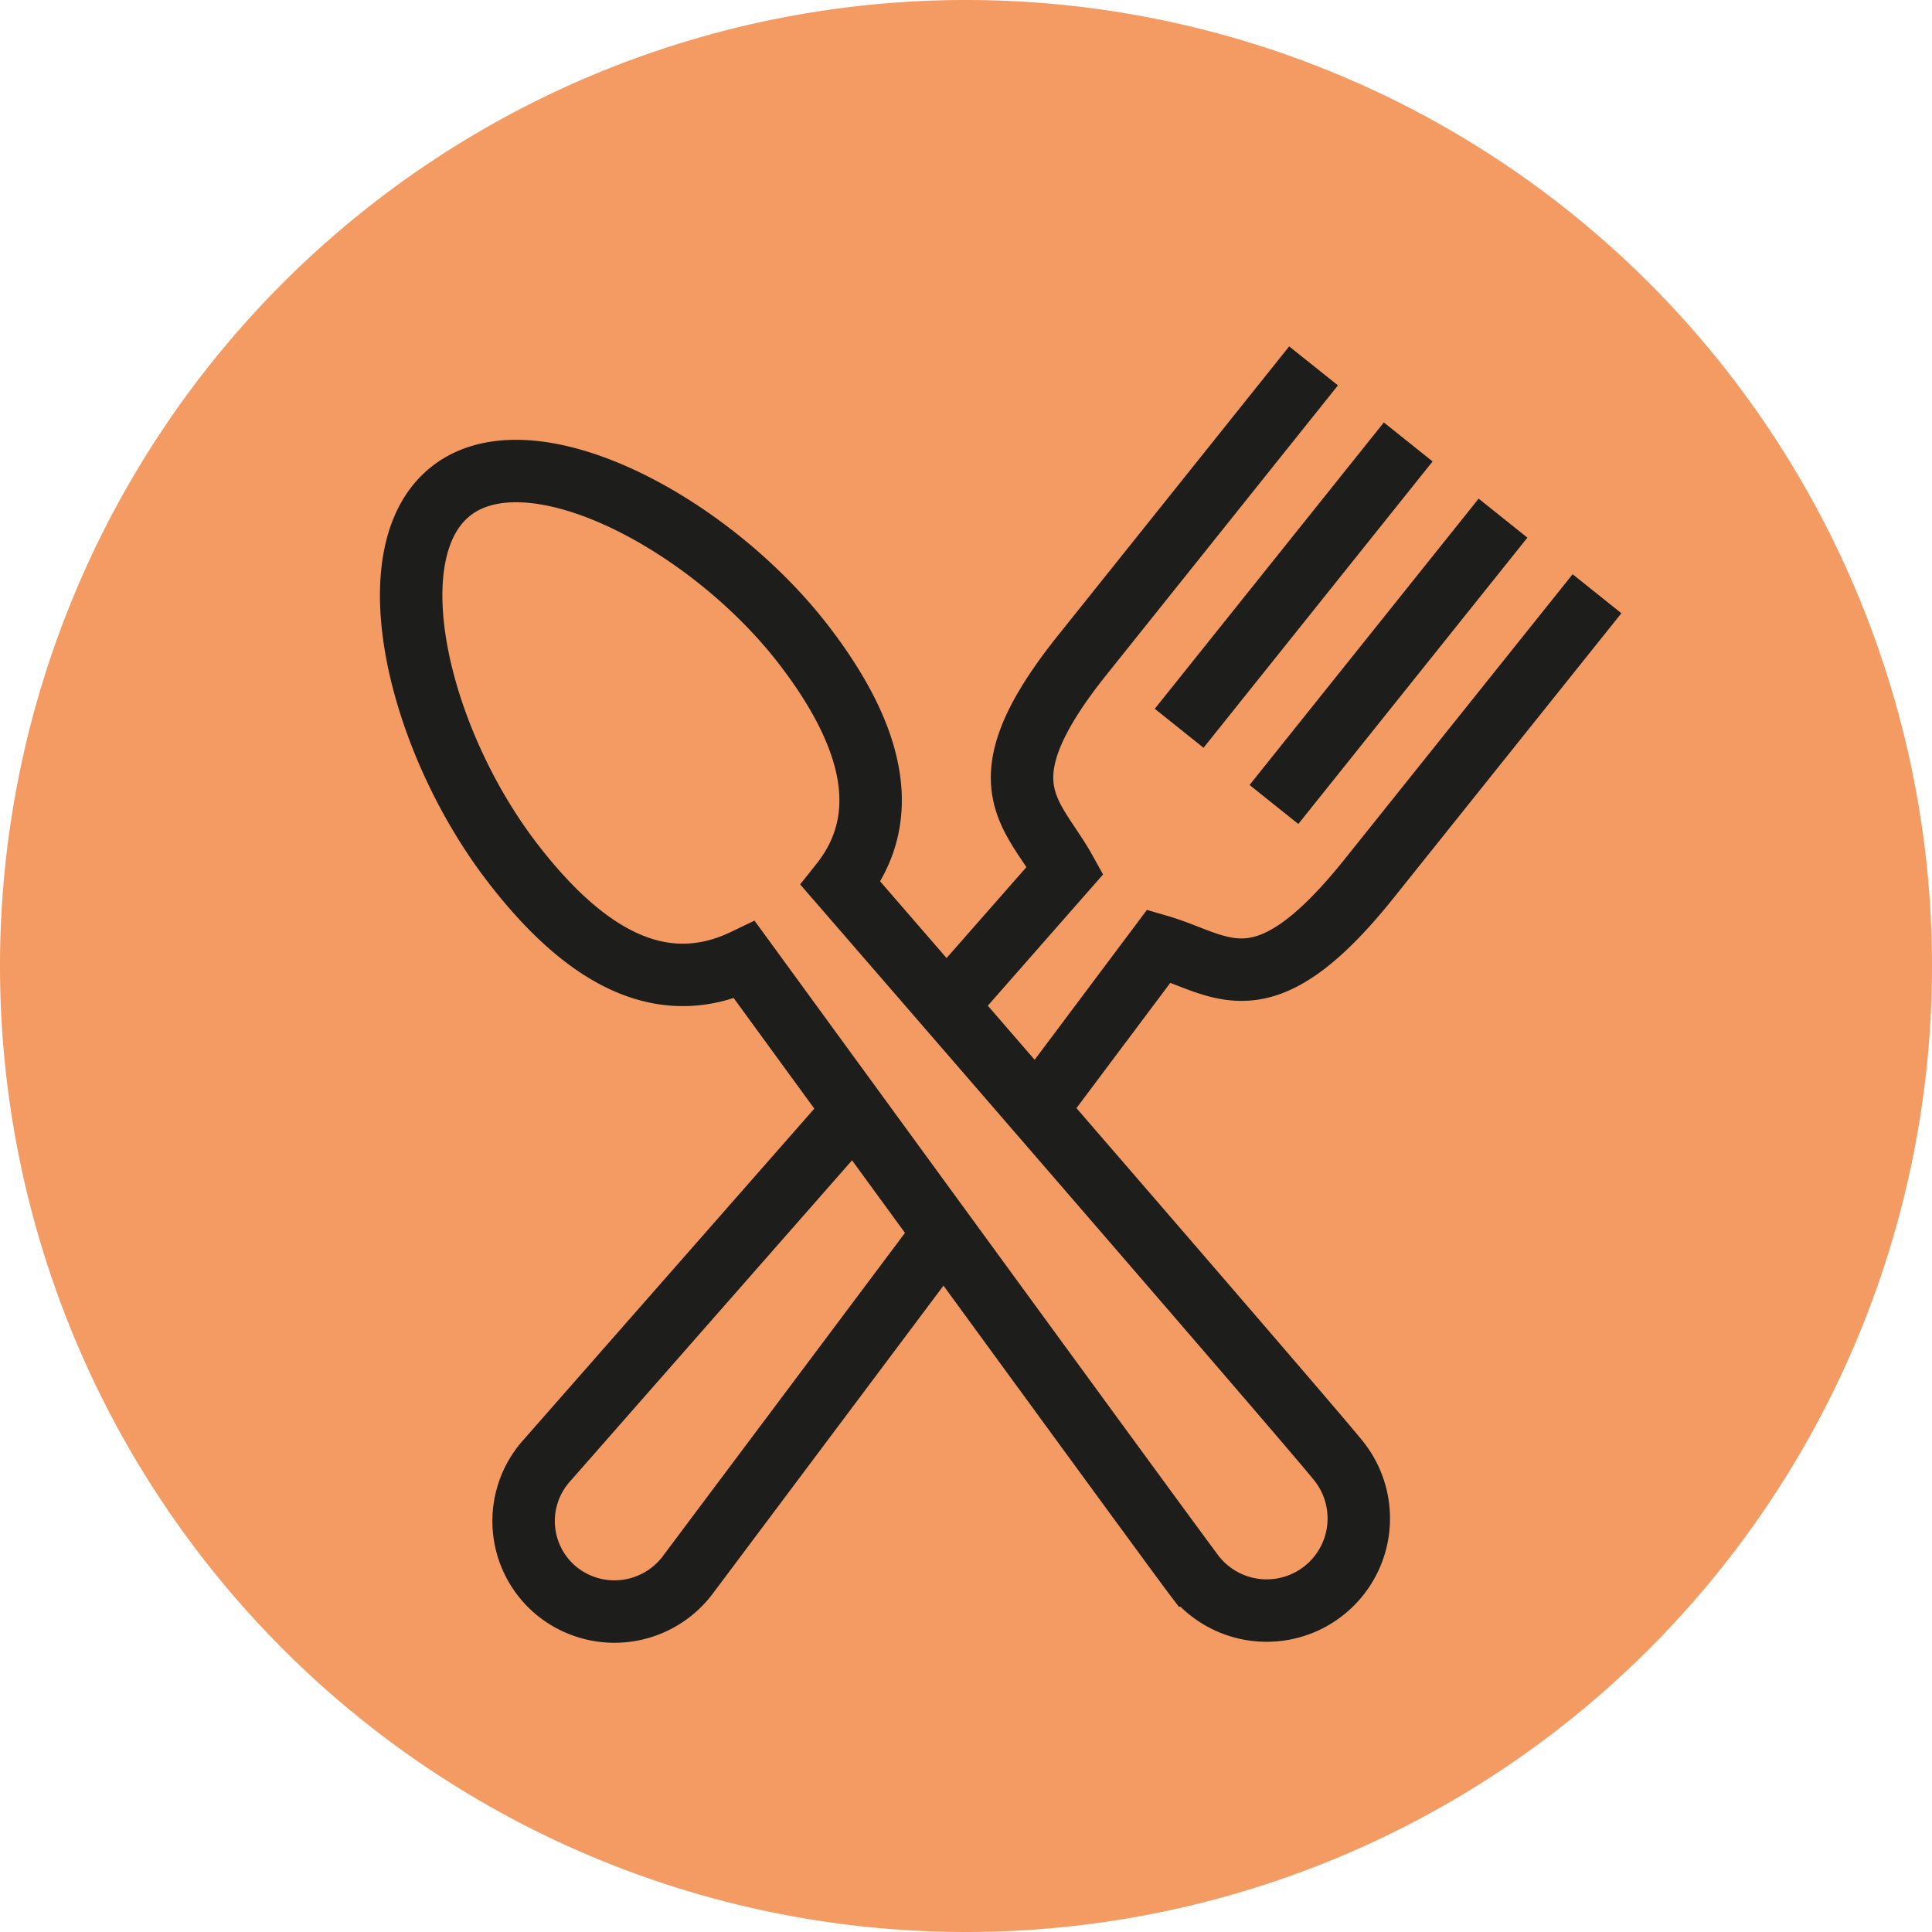 <svg id="restaurante" xmlns="http://www.w3.org/2000/svg" width="28.778" height="28.778" viewBox="0 0 28.778 28.778">
  <g id="Capa_1" data-name="Capa 1">
    <path id="Trazado_3557" data-name="Trazado 3557" d="M28.778,14.389A14.389,14.389,0,1,0,14.389,28.778,14.389,14.389,0,0,0,28.778,14.389" fill="#f39b62"/>
    <path id="Trazado_3558" data-name="Trazado 3558" d="M20.911,6.39,17.5,10.655c-1.586,1.962-.768,2.388-.29,3.25L9.473,22.715a1.348,1.348,0,0,0,.179,1.936,1.365,1.365,0,0,0,1.928-.239l7.028-9.382c.938.273,1.527.989,3.113-.981l3.412-4.265m-1.4-1.126-3.412,4.265m2-5.4-3.412,4.265" transform="translate(-1.345 -0.94)" fill="none" stroke="#1d1d1b" stroke-miterlimit="10" stroke-width="0.93"/>
    <path id="Trazado_3559" data-name="Trazado 3559" d="M13,10.78c-1.407-1.8-4.034-3.181-5.22-2.26s-.478,3.779.955,5.6c1.186,1.518,2.311,1.919,3.412,1.39,0,0,6.337,8.692,6.7,9.169A1.372,1.372,0,1,0,21,22.977c-.375-.478-7.421-8.606-7.421-8.606.776-.921.665-2.1-.52-3.616" transform="translate(-1.056 -1.21)" fill="#f39b62"/>
    <path id="Trazado_3560" data-name="Trazado 3560" d="M13,10.78c-1.407-1.8-4.034-3.181-5.22-2.26s-.478,3.779.955,5.6c1.186,1.518,2.311,1.919,3.412,1.39,0,0,6.337,8.692,6.7,9.169A1.372,1.372,0,1,0,21,22.977c-.375-.478-7.421-8.606-7.421-8.606C14.293,13.475,14.182,12.3,13,10.78Z" transform="translate(-1.056 -1.21)" fill="none" stroke="#1d1d1b" stroke-miterlimit="10" stroke-width="0.93"/>
  </g>
</svg>
